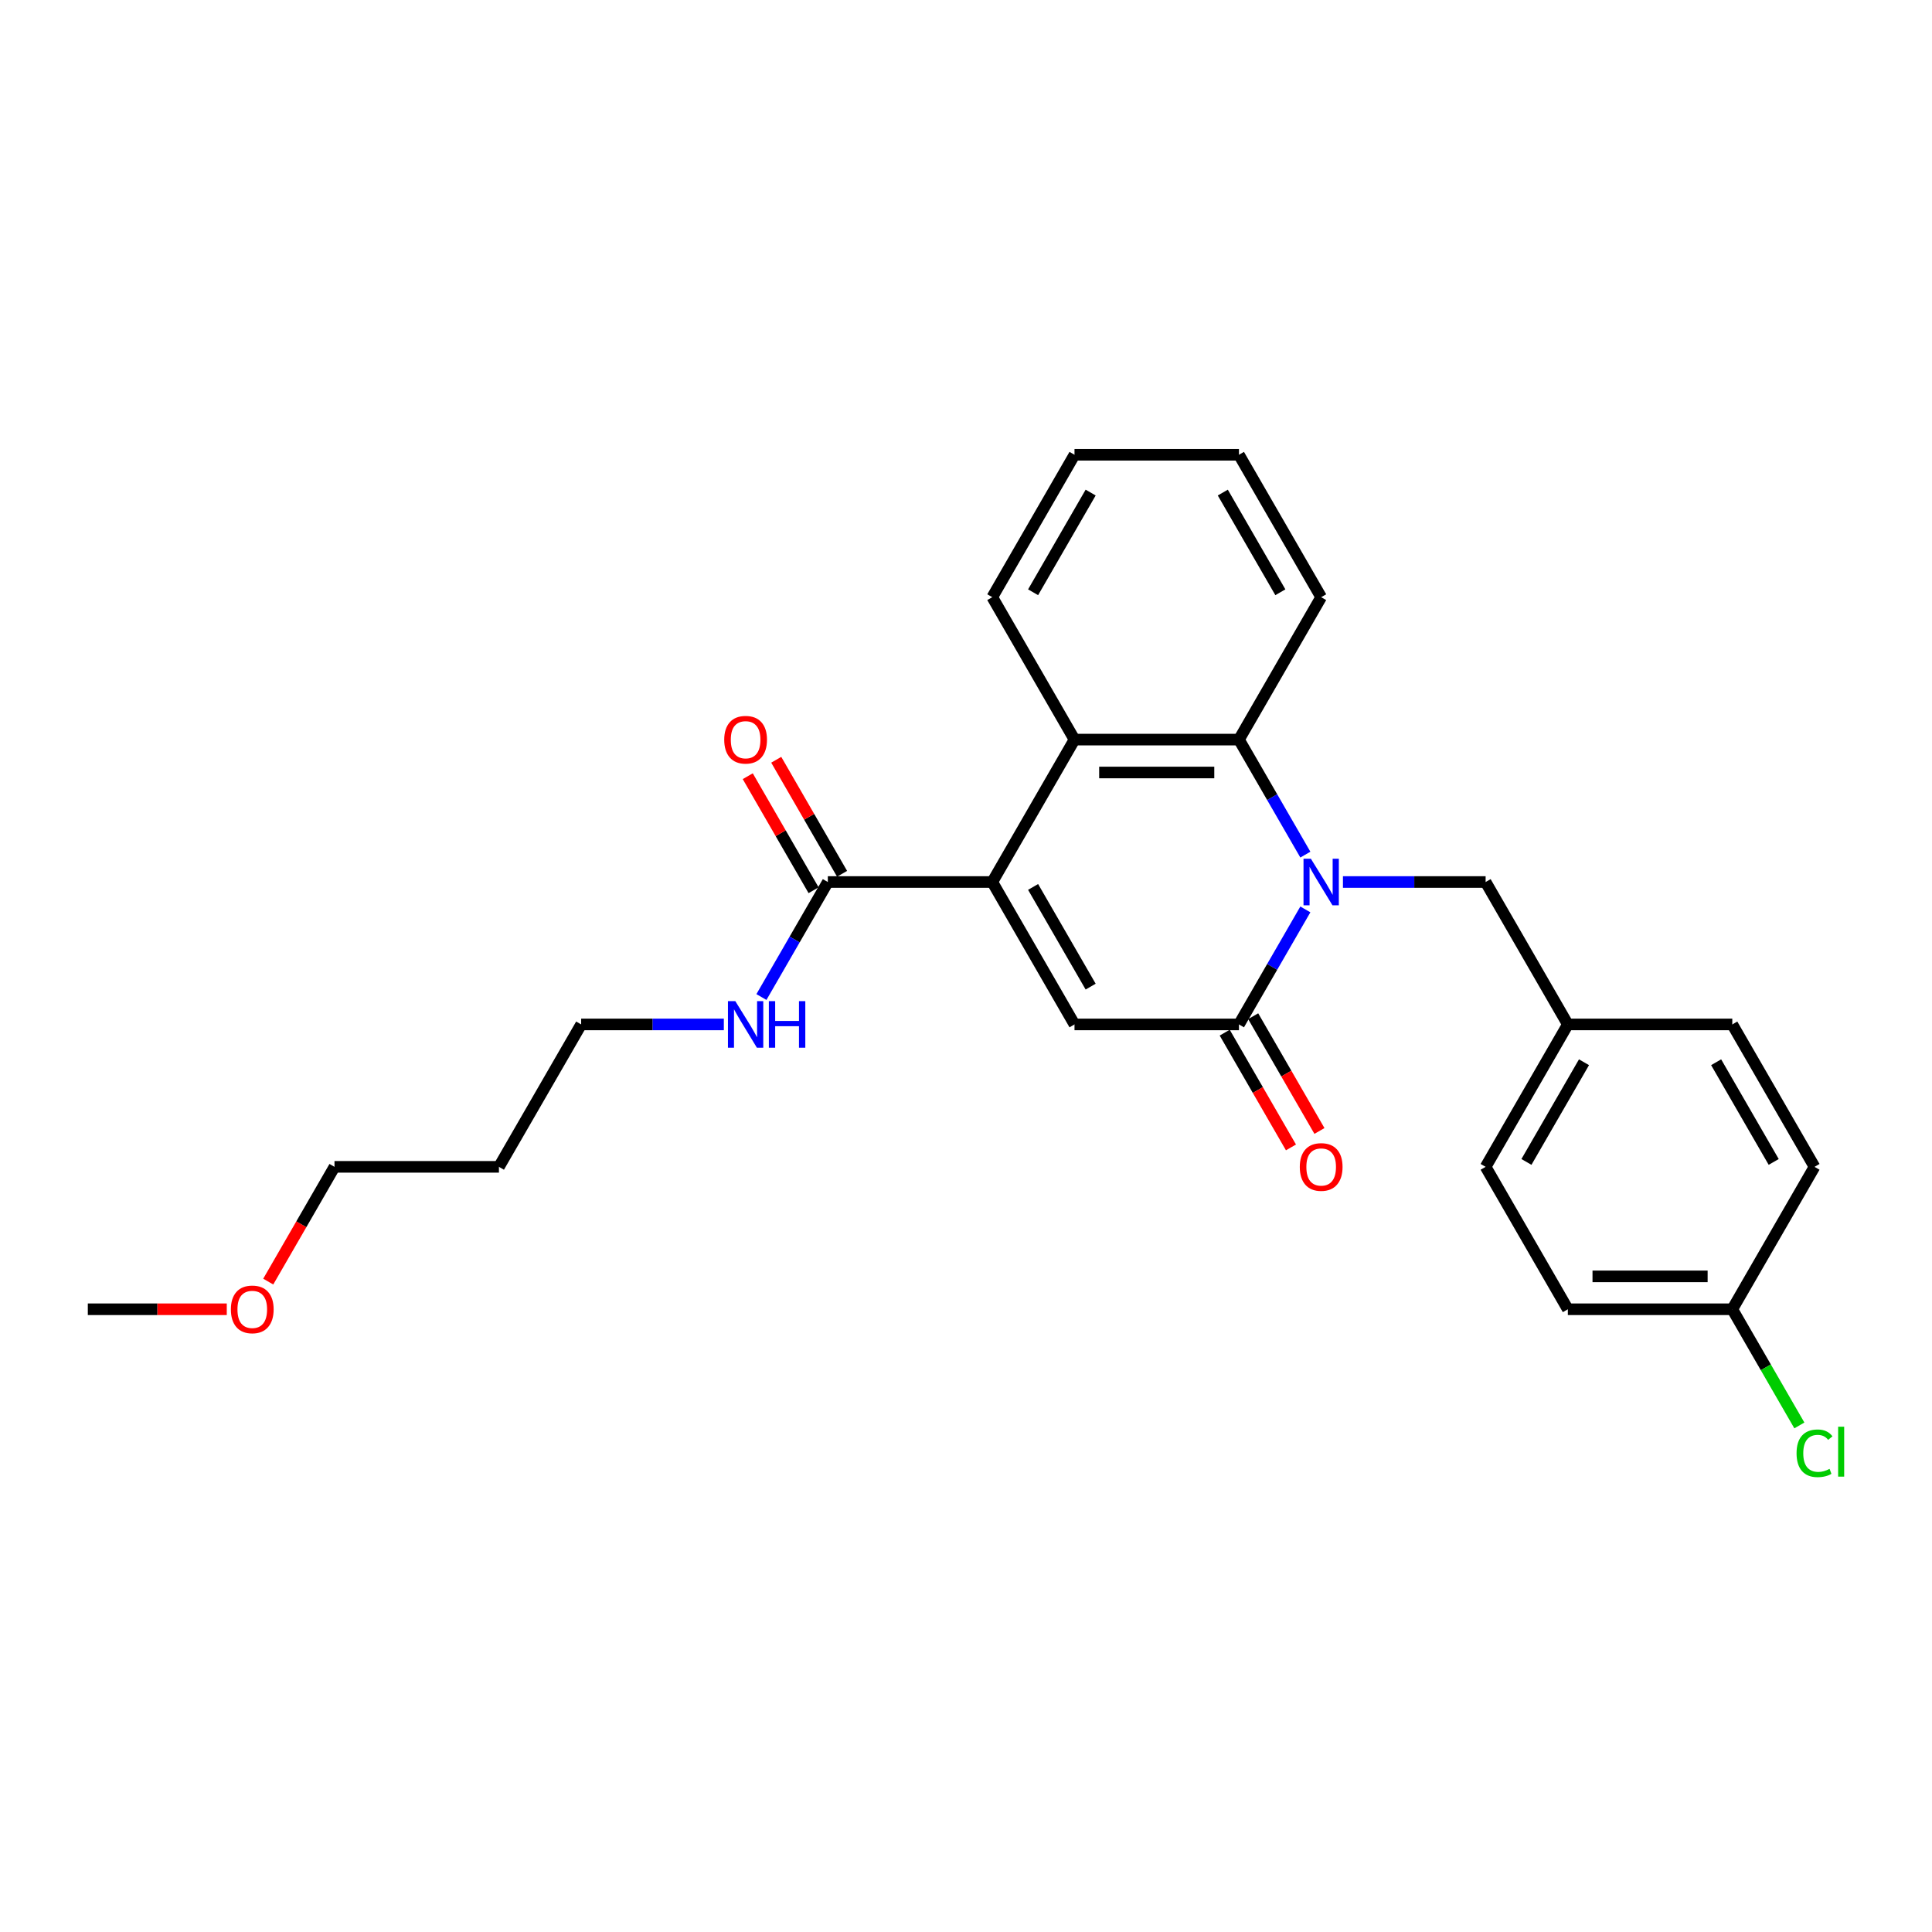 <?xml version='1.0' encoding='iso-8859-1'?>
<svg version='1.1' baseProfile='full'
              xmlns='http://www.w3.org/2000/svg'
                      xmlns:rdkit='http://www.rdkit.org/xml'
                      xmlns:xlink='http://www.w3.org/1999/xlink'
                  xml:space='preserve'
width='1000px' height='1000px' viewBox='0 0 1000 1000'>
<!-- END OF HEADER -->
<rect style='opacity:1.0;fill:#FFFFFF;stroke:none' width='1000' height='1000' x='0' y='0'> </rect>
<path class='bond-1' d='M 675.65,470.71 L 658.464,500.477' style='fill:none;fill-rule:evenodd;stroke:#0000FF;stroke-width:6px;stroke-linecap:butt;stroke-linejoin:miter;stroke-opacity:1' />
<path class='bond-1' d='M 658.464,500.477 L 641.278,530.243' style='fill:none;fill-rule:evenodd;stroke:#000000;stroke-width:6px;stroke-linecap:butt;stroke-linejoin:miter;stroke-opacity:1' />
<path class='bond-3' d='M 675.65,442.349 L 658.464,412.582' style='fill:none;fill-rule:evenodd;stroke:#0000FF;stroke-width:6px;stroke-linecap:butt;stroke-linejoin:miter;stroke-opacity:1' />
<path class='bond-3' d='M 658.464,412.582 L 641.278,382.815' style='fill:none;fill-rule:evenodd;stroke:#000000;stroke-width:6px;stroke-linecap:butt;stroke-linejoin:miter;stroke-opacity:1' />
<path class='bond-6' d='M 695.107,456.529 L 732.031,456.529' style='fill:none;fill-rule:evenodd;stroke:#0000FF;stroke-width:6px;stroke-linecap:butt;stroke-linejoin:miter;stroke-opacity:1' />
<path class='bond-6' d='M 732.031,456.529 L 768.955,456.529' style='fill:none;fill-rule:evenodd;stroke:#000000;stroke-width:6px;stroke-linecap:butt;stroke-linejoin:miter;stroke-opacity:1' />
<path class='bond-0' d='M 513.602,456.529 L 556.161,382.815' style='fill:none;fill-rule:evenodd;stroke:#000000;stroke-width:6px;stroke-linecap:butt;stroke-linejoin:miter;stroke-opacity:1' />
<path class='bond-5' d='M 513.602,456.529 L 428.484,456.529' style='fill:none;fill-rule:evenodd;stroke:#000000;stroke-width:6px;stroke-linecap:butt;stroke-linejoin:miter;stroke-opacity:1' />
<path class='bond-26' d='M 513.602,456.529 L 556.161,530.243' style='fill:none;fill-rule:evenodd;stroke:#000000;stroke-width:6px;stroke-linecap:butt;stroke-linejoin:miter;stroke-opacity:1' />
<path class='bond-26' d='M 534.728,459.075 L 564.52,510.675' style='fill:none;fill-rule:evenodd;stroke:#000000;stroke-width:6px;stroke-linecap:butt;stroke-linejoin:miter;stroke-opacity:1' />
<path class='bond-2' d='M 641.278,530.243 L 556.161,530.243' style='fill:none;fill-rule:evenodd;stroke:#000000;stroke-width:6px;stroke-linecap:butt;stroke-linejoin:miter;stroke-opacity:1' />
<path class='bond-7' d='M 633.907,534.499 L 651.053,564.198' style='fill:none;fill-rule:evenodd;stroke:#000000;stroke-width:6px;stroke-linecap:butt;stroke-linejoin:miter;stroke-opacity:1' />
<path class='bond-7' d='M 651.053,564.198 L 668.2,593.897' style='fill:none;fill-rule:evenodd;stroke:#FF0000;stroke-width:6px;stroke-linecap:butt;stroke-linejoin:miter;stroke-opacity:1' />
<path class='bond-7' d='M 648.65,525.988 L 665.796,555.686' style='fill:none;fill-rule:evenodd;stroke:#000000;stroke-width:6px;stroke-linecap:butt;stroke-linejoin:miter;stroke-opacity:1' />
<path class='bond-7' d='M 665.796,555.686 L 682.943,585.385' style='fill:none;fill-rule:evenodd;stroke:#FF0000;stroke-width:6px;stroke-linecap:butt;stroke-linejoin:miter;stroke-opacity:1' />
<path class='bond-4' d='M 641.278,382.815 L 556.161,382.815' style='fill:none;fill-rule:evenodd;stroke:#000000;stroke-width:6px;stroke-linecap:butt;stroke-linejoin:miter;stroke-opacity:1' />
<path class='bond-4' d='M 628.511,399.839 L 568.928,399.839' style='fill:none;fill-rule:evenodd;stroke:#000000;stroke-width:6px;stroke-linecap:butt;stroke-linejoin:miter;stroke-opacity:1' />
<path class='bond-13' d='M 641.278,382.815 L 683.837,309.101' style='fill:none;fill-rule:evenodd;stroke:#000000;stroke-width:6px;stroke-linecap:butt;stroke-linejoin:miter;stroke-opacity:1' />
<path class='bond-14' d='M 556.161,382.815 L 513.602,309.101' style='fill:none;fill-rule:evenodd;stroke:#000000;stroke-width:6px;stroke-linecap:butt;stroke-linejoin:miter;stroke-opacity:1' />
<path class='bond-8' d='M 435.856,452.273 L 418.817,422.762' style='fill:none;fill-rule:evenodd;stroke:#000000;stroke-width:6px;stroke-linecap:butt;stroke-linejoin:miter;stroke-opacity:1' />
<path class='bond-8' d='M 418.817,422.762 L 401.779,393.251' style='fill:none;fill-rule:evenodd;stroke:#FF0000;stroke-width:6px;stroke-linecap:butt;stroke-linejoin:miter;stroke-opacity:1' />
<path class='bond-8' d='M 421.113,460.785 L 404.074,431.274' style='fill:none;fill-rule:evenodd;stroke:#000000;stroke-width:6px;stroke-linecap:butt;stroke-linejoin:miter;stroke-opacity:1' />
<path class='bond-8' d='M 404.074,431.274 L 387.036,401.762' style='fill:none;fill-rule:evenodd;stroke:#FF0000;stroke-width:6px;stroke-linecap:butt;stroke-linejoin:miter;stroke-opacity:1' />
<path class='bond-9' d='M 428.484,456.529 L 411.298,486.296' style='fill:none;fill-rule:evenodd;stroke:#000000;stroke-width:6px;stroke-linecap:butt;stroke-linejoin:miter;stroke-opacity:1' />
<path class='bond-9' d='M 411.298,486.296 L 394.112,516.063' style='fill:none;fill-rule:evenodd;stroke:#0000FF;stroke-width:6px;stroke-linecap:butt;stroke-linejoin:miter;stroke-opacity:1' />
<path class='bond-10' d='M 768.955,456.529 L 811.514,530.243' style='fill:none;fill-rule:evenodd;stroke:#000000;stroke-width:6px;stroke-linecap:butt;stroke-linejoin:miter;stroke-opacity:1' />
<path class='bond-21' d='M 374.656,530.243 L 337.732,530.243' style='fill:none;fill-rule:evenodd;stroke:#0000FF;stroke-width:6px;stroke-linecap:butt;stroke-linejoin:miter;stroke-opacity:1' />
<path class='bond-21' d='M 337.732,530.243 L 300.808,530.243' style='fill:none;fill-rule:evenodd;stroke:#000000;stroke-width:6px;stroke-linecap:butt;stroke-linejoin:miter;stroke-opacity:1' />
<path class='bond-15' d='M 811.514,530.243 L 896.631,530.243' style='fill:none;fill-rule:evenodd;stroke:#000000;stroke-width:6px;stroke-linecap:butt;stroke-linejoin:miter;stroke-opacity:1' />
<path class='bond-16' d='M 811.514,530.243 L 768.955,603.957' style='fill:none;fill-rule:evenodd;stroke:#000000;stroke-width:6px;stroke-linecap:butt;stroke-linejoin:miter;stroke-opacity:1' />
<path class='bond-16' d='M 819.873,549.812 L 790.081,601.412' style='fill:none;fill-rule:evenodd;stroke:#000000;stroke-width:6px;stroke-linecap:butt;stroke-linejoin:miter;stroke-opacity:1' />
<path class='bond-11' d='M 896.631,677.672 L 811.514,677.672' style='fill:none;fill-rule:evenodd;stroke:#000000;stroke-width:6px;stroke-linecap:butt;stroke-linejoin:miter;stroke-opacity:1' />
<path class='bond-11' d='M 883.864,660.648 L 824.281,660.648' style='fill:none;fill-rule:evenodd;stroke:#000000;stroke-width:6px;stroke-linecap:butt;stroke-linejoin:miter;stroke-opacity:1' />
<path class='bond-12' d='M 896.631,677.672 L 913.989,707.736' style='fill:none;fill-rule:evenodd;stroke:#000000;stroke-width:6px;stroke-linecap:butt;stroke-linejoin:miter;stroke-opacity:1' />
<path class='bond-12' d='M 913.989,707.736 L 931.347,737.801' style='fill:none;fill-rule:evenodd;stroke:#00CC00;stroke-width:6px;stroke-linecap:butt;stroke-linejoin:miter;stroke-opacity:1' />
<path class='bond-27' d='M 896.631,677.672 L 939.19,603.957' style='fill:none;fill-rule:evenodd;stroke:#000000;stroke-width:6px;stroke-linecap:butt;stroke-linejoin:miter;stroke-opacity:1' />
<path class='bond-24' d='M 683.837,309.101 L 641.278,235.387' style='fill:none;fill-rule:evenodd;stroke:#000000;stroke-width:6px;stroke-linecap:butt;stroke-linejoin:miter;stroke-opacity:1' />
<path class='bond-24' d='M 662.711,306.556 L 632.919,254.956' style='fill:none;fill-rule:evenodd;stroke:#000000;stroke-width:6px;stroke-linecap:butt;stroke-linejoin:miter;stroke-opacity:1' />
<path class='bond-28' d='M 513.602,309.101 L 556.161,235.387' style='fill:none;fill-rule:evenodd;stroke:#000000;stroke-width:6px;stroke-linecap:butt;stroke-linejoin:miter;stroke-opacity:1' />
<path class='bond-28' d='M 534.728,306.556 L 564.52,254.956' style='fill:none;fill-rule:evenodd;stroke:#000000;stroke-width:6px;stroke-linecap:butt;stroke-linejoin:miter;stroke-opacity:1' />
<path class='bond-18' d='M 896.631,530.243 L 939.19,603.957' style='fill:none;fill-rule:evenodd;stroke:#000000;stroke-width:6px;stroke-linecap:butt;stroke-linejoin:miter;stroke-opacity:1' />
<path class='bond-18' d='M 888.272,549.812 L 918.064,601.412' style='fill:none;fill-rule:evenodd;stroke:#000000;stroke-width:6px;stroke-linecap:butt;stroke-linejoin:miter;stroke-opacity:1' />
<path class='bond-17' d='M 768.955,603.957 L 811.514,677.672' style='fill:none;fill-rule:evenodd;stroke:#000000;stroke-width:6px;stroke-linecap:butt;stroke-linejoin:miter;stroke-opacity:1' />
<path class='bond-19' d='M 258.249,603.957 L 300.808,530.243' style='fill:none;fill-rule:evenodd;stroke:#000000;stroke-width:6px;stroke-linecap:butt;stroke-linejoin:miter;stroke-opacity:1' />
<path class='bond-22' d='M 258.249,603.957 L 173.131,603.957' style='fill:none;fill-rule:evenodd;stroke:#000000;stroke-width:6px;stroke-linecap:butt;stroke-linejoin:miter;stroke-opacity:1' />
<path class='bond-20' d='M 138.838,663.355 L 155.985,633.656' style='fill:none;fill-rule:evenodd;stroke:#FF0000;stroke-width:6px;stroke-linecap:butt;stroke-linejoin:miter;stroke-opacity:1' />
<path class='bond-20' d='M 155.985,633.656 L 173.131,603.957' style='fill:none;fill-rule:evenodd;stroke:#000000;stroke-width:6px;stroke-linecap:butt;stroke-linejoin:miter;stroke-opacity:1' />
<path class='bond-23' d='M 117.379,677.672 L 81.417,677.672' style='fill:none;fill-rule:evenodd;stroke:#FF0000;stroke-width:6px;stroke-linecap:butt;stroke-linejoin:miter;stroke-opacity:1' />
<path class='bond-23' d='M 81.417,677.672 L 45.455,677.672' style='fill:none;fill-rule:evenodd;stroke:#000000;stroke-width:6px;stroke-linecap:butt;stroke-linejoin:miter;stroke-opacity:1' />
<path class='bond-25' d='M 641.278,235.387 L 556.161,235.387' style='fill:none;fill-rule:evenodd;stroke:#000000;stroke-width:6px;stroke-linecap:butt;stroke-linejoin:miter;stroke-opacity:1' />
<path  class='atom-0' d='M 678.509 444.477
L 686.408 457.244
Q 687.191 458.504, 688.451 460.785
Q 689.71 463.066, 689.778 463.203
L 689.778 444.477
L 692.979 444.477
L 692.979 468.582
L 689.676 468.582
L 681.199 454.623
Q 680.211 452.988, 679.156 451.116
Q 678.134 449.243, 677.828 448.664
L 677.828 468.582
L 674.696 468.582
L 674.696 444.477
L 678.509 444.477
' fill='#0000FF'/>
<path  class='atom-8' d='M 672.772 604.026
Q 672.772 598.238, 675.632 595.003
Q 678.492 591.769, 683.837 591.769
Q 689.183 591.769, 692.043 595.003
Q 694.902 598.238, 694.902 604.026
Q 694.902 609.882, 692.008 613.218
Q 689.114 616.521, 683.837 616.521
Q 678.526 616.521, 675.632 613.218
Q 672.772 609.916, 672.772 604.026
M 683.837 613.797
Q 687.514 613.797, 689.489 611.346
Q 691.498 608.86, 691.498 604.026
Q 691.498 599.293, 689.489 596.91
Q 687.514 594.492, 683.837 594.492
Q 680.16 594.492, 678.151 596.876
Q 676.177 599.259, 676.177 604.026
Q 676.177 608.894, 678.151 611.346
Q 680.16 613.797, 683.837 613.797
' fill='#FF0000'/>
<path  class='atom-9' d='M 374.86 382.883
Q 374.86 377.095, 377.72 373.861
Q 380.58 370.626, 385.925 370.626
Q 391.271 370.626, 394.131 373.861
Q 396.991 377.095, 396.991 382.883
Q 396.991 388.739, 394.097 392.076
Q 391.203 395.379, 385.925 395.379
Q 380.614 395.379, 377.72 392.076
Q 374.86 388.773, 374.86 382.883
M 385.925 392.655
Q 389.602 392.655, 391.577 390.203
Q 393.586 387.718, 393.586 382.883
Q 393.586 378.151, 391.577 375.767
Q 389.602 373.35, 385.925 373.35
Q 382.248 373.35, 380.239 375.733
Q 378.265 378.117, 378.265 382.883
Q 378.265 387.752, 380.239 390.203
Q 382.248 392.655, 385.925 392.655
' fill='#FF0000'/>
<path  class='atom-10' d='M 380.597 518.191
L 388.496 530.958
Q 389.279 532.218, 390.539 534.499
Q 391.798 536.78, 391.866 536.917
L 391.866 518.191
L 395.067 518.191
L 395.067 542.296
L 391.764 542.296
L 383.287 528.337
Q 382.299 526.702, 381.244 524.83
Q 380.222 522.957, 379.916 522.379
L 379.916 542.296
L 376.784 542.296
L 376.784 518.191
L 380.597 518.191
' fill='#0000FF'/>
<path  class='atom-10' d='M 397.961 518.191
L 401.229 518.191
L 401.229 528.439
L 413.554 528.439
L 413.554 518.191
L 416.823 518.191
L 416.823 542.296
L 413.554 542.296
L 413.554 531.163
L 401.229 531.163
L 401.229 542.296
L 397.961 542.296
L 397.961 518.191
' fill='#0000FF'/>
<path  class='atom-13' d='M 929.895 752.22
Q 929.895 746.227, 932.687 743.095
Q 935.513 739.929, 940.859 739.929
Q 945.829 739.929, 948.485 743.436
L 946.238 745.274
Q 944.297 742.721, 940.859 742.721
Q 937.215 742.721, 935.275 745.172
Q 933.368 747.589, 933.368 752.22
Q 933.368 756.986, 935.343 759.438
Q 937.352 761.889, 941.233 761.889
Q 943.889 761.889, 946.987 760.289
L 947.94 762.842
Q 946.681 763.66, 944.774 764.136
Q 942.867 764.613, 940.756 764.613
Q 935.513 764.613, 932.687 761.412
Q 929.895 758.212, 929.895 752.22
' fill='#00CC00'/>
<path  class='atom-13' d='M 951.413 738.465
L 954.545 738.465
L 954.545 764.306
L 951.413 764.306
L 951.413 738.465
' fill='#00CC00'/>
<path  class='atom-21' d='M 119.507 677.74
Q 119.507 671.952, 122.367 668.717
Q 125.227 665.483, 130.572 665.483
Q 135.918 665.483, 138.778 668.717
Q 141.638 671.952, 141.638 677.74
Q 141.638 683.596, 138.744 686.932
Q 135.85 690.235, 130.572 690.235
Q 125.261 690.235, 122.367 686.932
Q 119.507 683.63, 119.507 677.74
M 130.572 687.511
Q 134.249 687.511, 136.224 685.06
Q 138.233 682.574, 138.233 677.74
Q 138.233 673.007, 136.224 670.624
Q 134.249 668.206, 130.572 668.206
Q 126.895 668.206, 124.886 670.59
Q 122.912 672.973, 122.912 677.74
Q 122.912 682.608, 124.886 685.06
Q 126.895 687.511, 130.572 687.511
' fill='#FF0000'/>
</svg>
